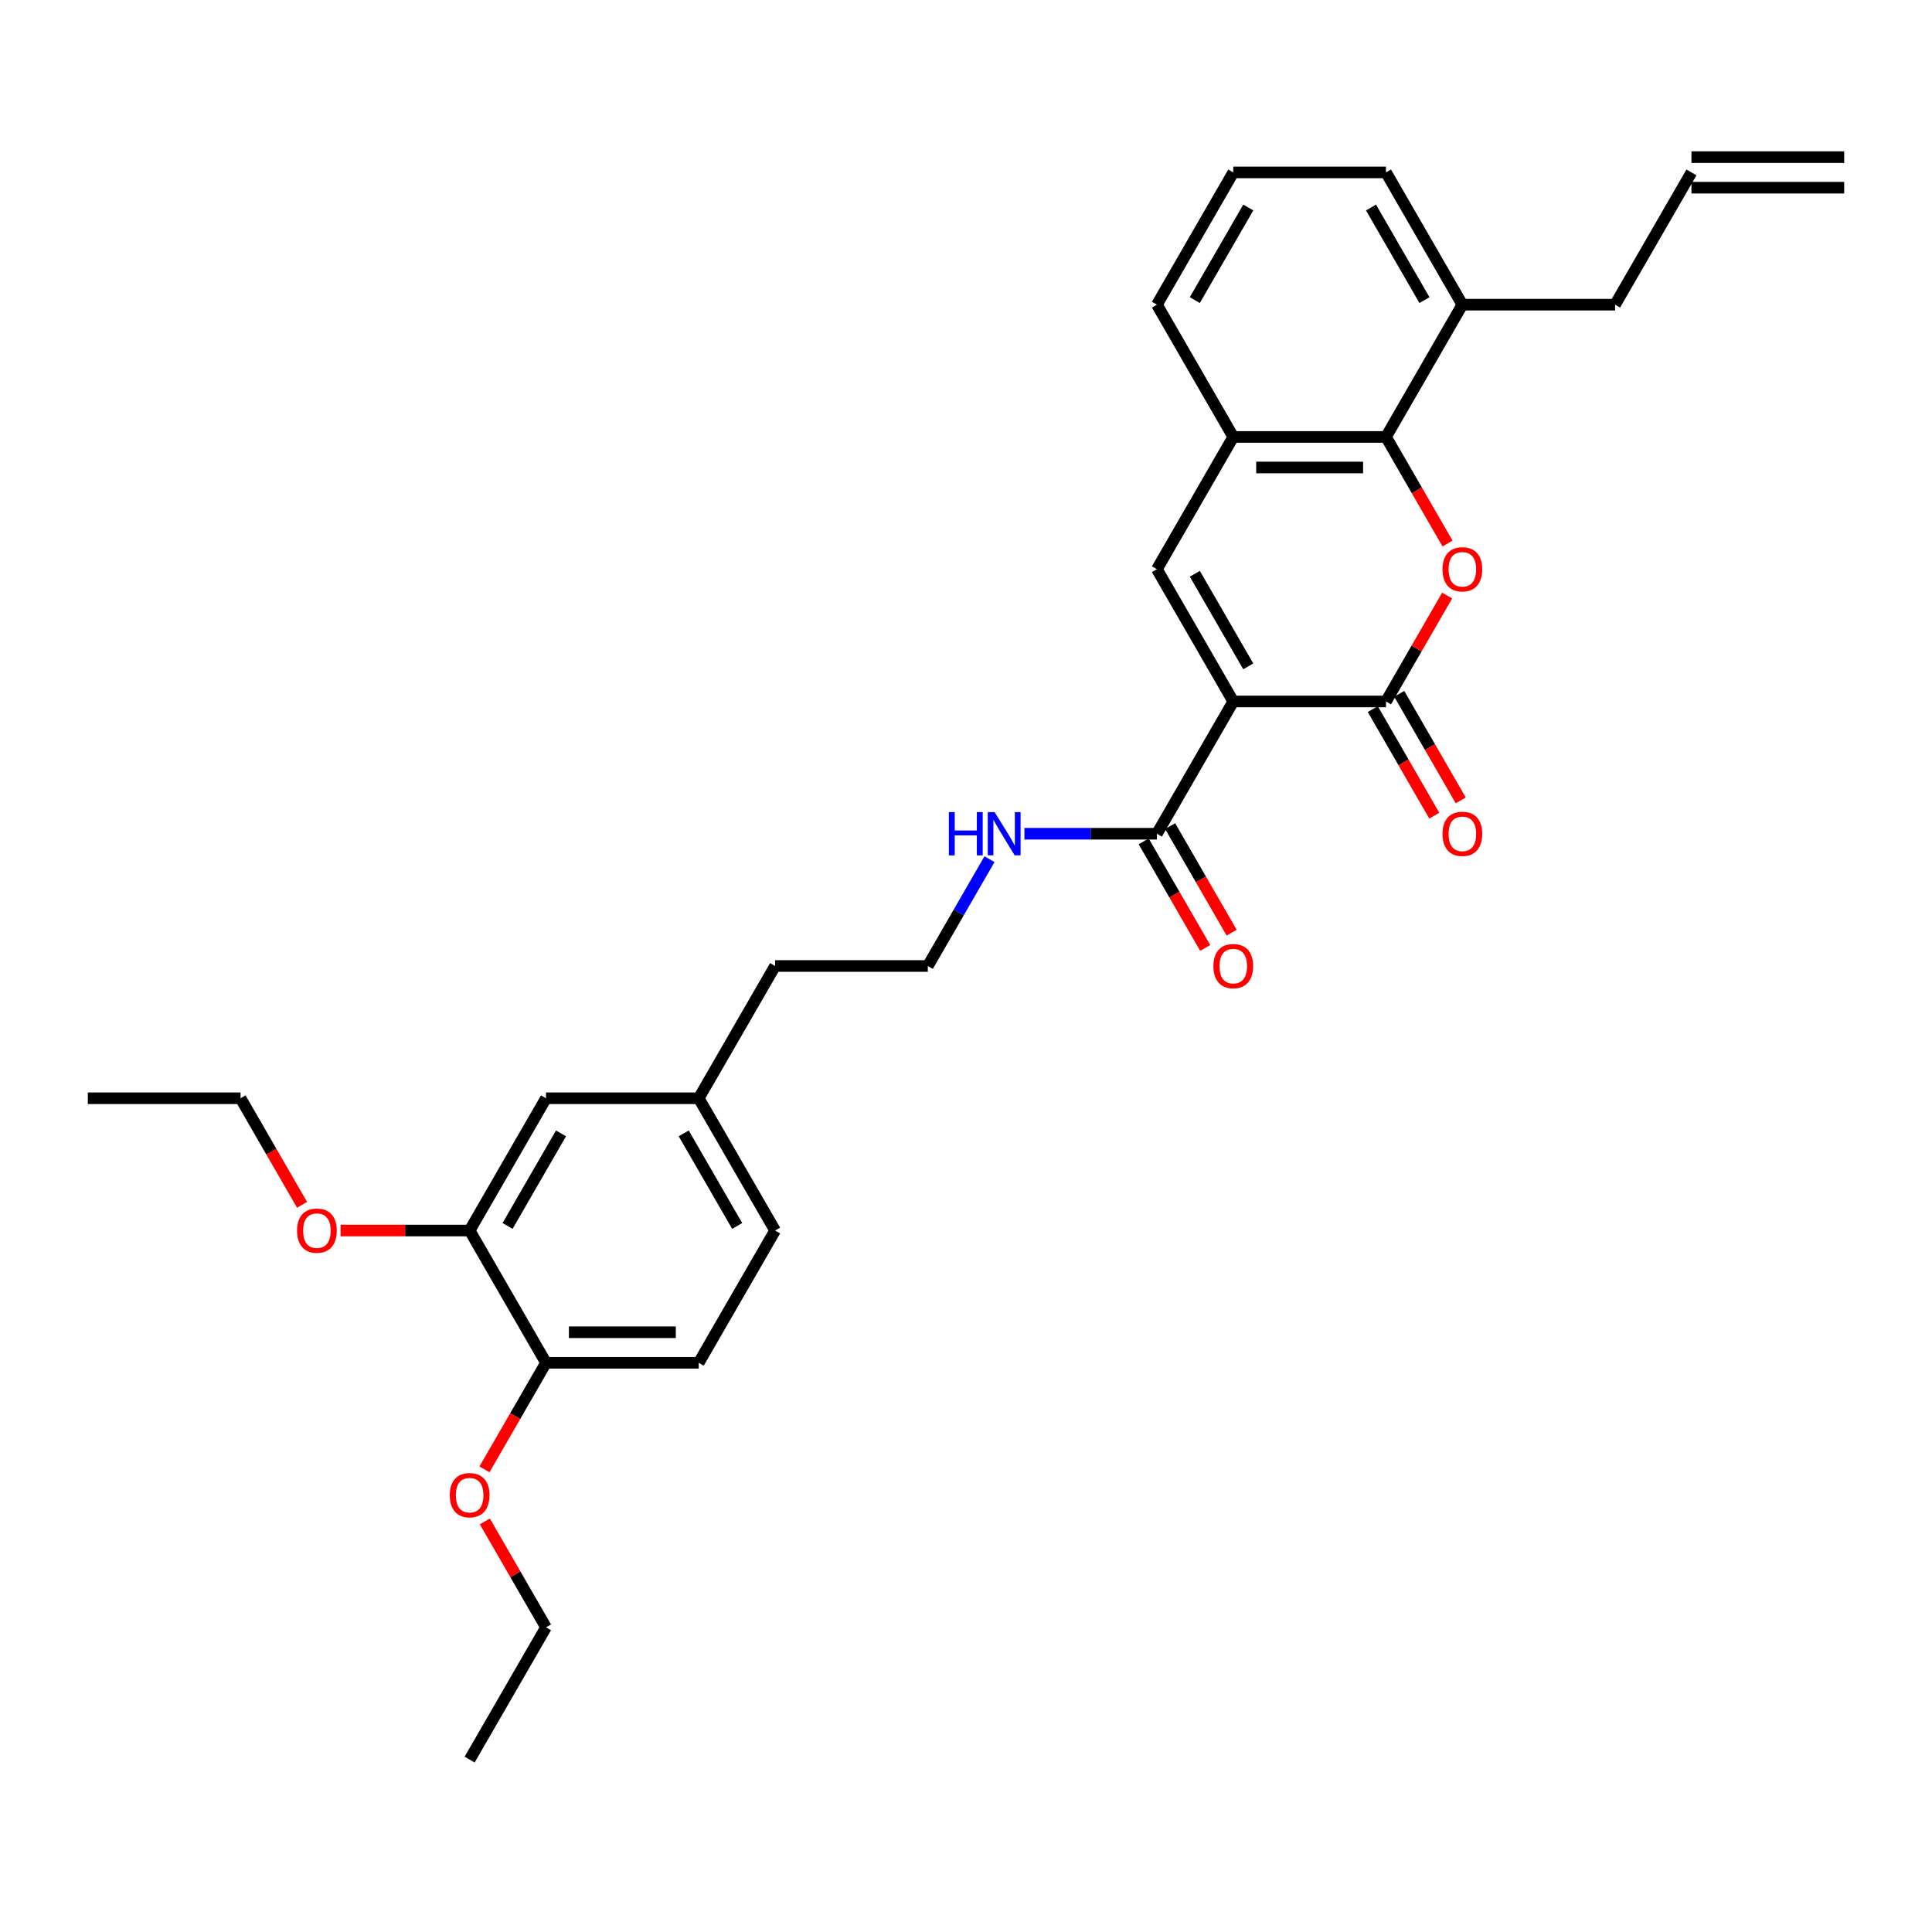 <?xml version='1.0' encoding='iso-8859-1'?>
<svg version='1.1' baseProfile='full'
              xmlns='http://www.w3.org/2000/svg'
                      xmlns:rdkit='http://www.rdkit.org/xml'
                      xmlns:xlink='http://www.w3.org/1999/xlink'
                  xml:space='preserve'
width='1000px' height='1000px' viewBox='0 0 1000 1000'>
<!-- END OF HEADER -->
<rect style='opacity:1.0;fill:#FFFFFF;stroke:none' width='1000' height='1000' x='0' y='0'> </rect>
<path class='bond-0' d='M 638.34,363.079 L 717.391,363.079' style='fill:none;fill-rule:evenodd;stroke:#000000;stroke-width:6px;stroke-linecap:butt;stroke-linejoin:miter;stroke-opacity:1' />
<path class='bond-2' d='M 638.34,363.079 L 598.814,294.618' style='fill:none;fill-rule:evenodd;stroke:#000000;stroke-width:6px;stroke-linecap:butt;stroke-linejoin:miter;stroke-opacity:1' />
<path class='bond-2' d='M 646.103,344.905 L 618.435,296.982' style='fill:none;fill-rule:evenodd;stroke:#000000;stroke-width:6px;stroke-linecap:butt;stroke-linejoin:miter;stroke-opacity:1' />
<path class='bond-4' d='M 638.34,363.079 L 598.814,431.539' style='fill:none;fill-rule:evenodd;stroke:#000000;stroke-width:6px;stroke-linecap:butt;stroke-linejoin:miter;stroke-opacity:1' />
<path class='bond-1' d='M 717.391,363.079 L 733.215,335.671' style='fill:none;fill-rule:evenodd;stroke:#000000;stroke-width:6px;stroke-linecap:butt;stroke-linejoin:miter;stroke-opacity:1' />
<path class='bond-1' d='M 733.215,335.671 L 749.039,308.263' style='fill:none;fill-rule:evenodd;stroke:#FF0000;stroke-width:6px;stroke-linecap:butt;stroke-linejoin:miter;stroke-opacity:1' />
<path class='bond-7' d='M 710.545,367.032 L 726.47,394.614' style='fill:none;fill-rule:evenodd;stroke:#000000;stroke-width:6px;stroke-linecap:butt;stroke-linejoin:miter;stroke-opacity:1' />
<path class='bond-7' d='M 726.47,394.614 L 742.394,422.196' style='fill:none;fill-rule:evenodd;stroke:#FF0000;stroke-width:6px;stroke-linecap:butt;stroke-linejoin:miter;stroke-opacity:1' />
<path class='bond-7' d='M 724.237,359.126 L 740.162,386.708' style='fill:none;fill-rule:evenodd;stroke:#000000;stroke-width:6px;stroke-linecap:butt;stroke-linejoin:miter;stroke-opacity:1' />
<path class='bond-7' d='M 740.162,386.708 L 756.086,414.29' style='fill:none;fill-rule:evenodd;stroke:#FF0000;stroke-width:6px;stroke-linecap:butt;stroke-linejoin:miter;stroke-opacity:1' />
<path class='bond-30' d='M 749.24,281.322 L 733.316,253.74' style='fill:none;fill-rule:evenodd;stroke:#FF0000;stroke-width:6px;stroke-linecap:butt;stroke-linejoin:miter;stroke-opacity:1' />
<path class='bond-30' d='M 733.316,253.74 L 717.391,226.158' style='fill:none;fill-rule:evenodd;stroke:#000000;stroke-width:6px;stroke-linecap:butt;stroke-linejoin:miter;stroke-opacity:1' />
<path class='bond-5' d='M 598.814,294.618 L 638.34,226.158' style='fill:none;fill-rule:evenodd;stroke:#000000;stroke-width:6px;stroke-linecap:butt;stroke-linejoin:miter;stroke-opacity:1' />
<path class='bond-3' d='M 717.391,226.158 L 638.34,226.158' style='fill:none;fill-rule:evenodd;stroke:#000000;stroke-width:6px;stroke-linecap:butt;stroke-linejoin:miter;stroke-opacity:1' />
<path class='bond-3' d='M 705.534,241.968 L 650.198,241.968' style='fill:none;fill-rule:evenodd;stroke:#000000;stroke-width:6px;stroke-linecap:butt;stroke-linejoin:miter;stroke-opacity:1' />
<path class='bond-9' d='M 717.391,226.158 L 756.917,157.697' style='fill:none;fill-rule:evenodd;stroke:#000000;stroke-width:6px;stroke-linecap:butt;stroke-linejoin:miter;stroke-opacity:1' />
<path class='bond-10' d='M 591.968,435.492 L 607.893,463.074' style='fill:none;fill-rule:evenodd;stroke:#000000;stroke-width:6px;stroke-linecap:butt;stroke-linejoin:miter;stroke-opacity:1' />
<path class='bond-10' d='M 607.893,463.074 L 623.817,490.656' style='fill:none;fill-rule:evenodd;stroke:#FF0000;stroke-width:6px;stroke-linecap:butt;stroke-linejoin:miter;stroke-opacity:1' />
<path class='bond-10' d='M 605.66,427.587 L 621.585,455.169' style='fill:none;fill-rule:evenodd;stroke:#000000;stroke-width:6px;stroke-linecap:butt;stroke-linejoin:miter;stroke-opacity:1' />
<path class='bond-10' d='M 621.585,455.169 L 637.509,482.751' style='fill:none;fill-rule:evenodd;stroke:#FF0000;stroke-width:6px;stroke-linecap:butt;stroke-linejoin:miter;stroke-opacity:1' />
<path class='bond-12' d='M 598.814,431.539 L 564.522,431.539' style='fill:none;fill-rule:evenodd;stroke:#000000;stroke-width:6px;stroke-linecap:butt;stroke-linejoin:miter;stroke-opacity:1' />
<path class='bond-12' d='M 564.522,431.539 L 530.229,431.539' style='fill:none;fill-rule:evenodd;stroke:#0000FF;stroke-width:6px;stroke-linecap:butt;stroke-linejoin:miter;stroke-opacity:1' />
<path class='bond-21' d='M 638.34,226.158 L 598.814,157.697' style='fill:none;fill-rule:evenodd;stroke:#000000;stroke-width:6px;stroke-linecap:butt;stroke-linejoin:miter;stroke-opacity:1' />
<path class='bond-6' d='M 243.083,636.921 L 282.609,568.461' style='fill:none;fill-rule:evenodd;stroke:#000000;stroke-width:6px;stroke-linecap:butt;stroke-linejoin:miter;stroke-opacity:1' />
<path class='bond-6' d='M 262.704,634.557 L 290.372,586.635' style='fill:none;fill-rule:evenodd;stroke:#000000;stroke-width:6px;stroke-linecap:butt;stroke-linejoin:miter;stroke-opacity:1' />
<path class='bond-18' d='M 243.083,636.921 L 209.684,636.921' style='fill:none;fill-rule:evenodd;stroke:#000000;stroke-width:6px;stroke-linecap:butt;stroke-linejoin:miter;stroke-opacity:1' />
<path class='bond-18' d='M 209.684,636.921 L 176.285,636.921' style='fill:none;fill-rule:evenodd;stroke:#FF0000;stroke-width:6px;stroke-linecap:butt;stroke-linejoin:miter;stroke-opacity:1' />
<path class='bond-32' d='M 243.083,636.921 L 282.609,705.382' style='fill:none;fill-rule:evenodd;stroke:#000000;stroke-width:6px;stroke-linecap:butt;stroke-linejoin:miter;stroke-opacity:1' />
<path class='bond-8' d='M 282.609,705.382 L 361.66,705.382' style='fill:none;fill-rule:evenodd;stroke:#000000;stroke-width:6px;stroke-linecap:butt;stroke-linejoin:miter;stroke-opacity:1' />
<path class='bond-8' d='M 294.466,689.571 L 349.802,689.571' style='fill:none;fill-rule:evenodd;stroke:#000000;stroke-width:6px;stroke-linecap:butt;stroke-linejoin:miter;stroke-opacity:1' />
<path class='bond-19' d='M 282.609,705.382 L 266.684,732.964' style='fill:none;fill-rule:evenodd;stroke:#000000;stroke-width:6px;stroke-linecap:butt;stroke-linejoin:miter;stroke-opacity:1' />
<path class='bond-19' d='M 266.684,732.964 L 250.76,760.546' style='fill:none;fill-rule:evenodd;stroke:#FF0000;stroke-width:6px;stroke-linecap:butt;stroke-linejoin:miter;stroke-opacity:1' />
<path class='bond-22' d='M 756.917,157.697 L 835.968,157.697' style='fill:none;fill-rule:evenodd;stroke:#000000;stroke-width:6px;stroke-linecap:butt;stroke-linejoin:miter;stroke-opacity:1' />
<path class='bond-31' d='M 756.917,157.697 L 717.391,89.237' style='fill:none;fill-rule:evenodd;stroke:#000000;stroke-width:6px;stroke-linecap:butt;stroke-linejoin:miter;stroke-opacity:1' />
<path class='bond-31' d='M 737.296,155.334 L 709.628,107.411' style='fill:none;fill-rule:evenodd;stroke:#000000;stroke-width:6px;stroke-linecap:butt;stroke-linejoin:miter;stroke-opacity:1' />
<path class='bond-11' d='M 282.609,568.461 L 361.66,568.461' style='fill:none;fill-rule:evenodd;stroke:#000000;stroke-width:6px;stroke-linecap:butt;stroke-linejoin:miter;stroke-opacity:1' />
<path class='bond-20' d='M 512.159,444.709 L 496.198,472.355' style='fill:none;fill-rule:evenodd;stroke:#0000FF;stroke-width:6px;stroke-linecap:butt;stroke-linejoin:miter;stroke-opacity:1' />
<path class='bond-20' d='M 496.198,472.355 L 480.237,500' style='fill:none;fill-rule:evenodd;stroke:#000000;stroke-width:6px;stroke-linecap:butt;stroke-linejoin:miter;stroke-opacity:1' />
<path class='bond-13' d='M 361.66,705.382 L 401.186,636.921' style='fill:none;fill-rule:evenodd;stroke:#000000;stroke-width:6px;stroke-linecap:butt;stroke-linejoin:miter;stroke-opacity:1' />
<path class='bond-14' d='M 875.494,89.237 L 835.968,157.697' style='fill:none;fill-rule:evenodd;stroke:#000000;stroke-width:6px;stroke-linecap:butt;stroke-linejoin:miter;stroke-opacity:1' />
<path class='bond-15' d='M 875.494,97.142 L 954.545,97.142' style='fill:none;fill-rule:evenodd;stroke:#000000;stroke-width:6px;stroke-linecap:butt;stroke-linejoin:miter;stroke-opacity:1' />
<path class='bond-15' d='M 875.494,81.332 L 954.545,81.332' style='fill:none;fill-rule:evenodd;stroke:#000000;stroke-width:6px;stroke-linecap:butt;stroke-linejoin:miter;stroke-opacity:1' />
<path class='bond-16' d='M 361.66,568.461 L 401.186,500' style='fill:none;fill-rule:evenodd;stroke:#000000;stroke-width:6px;stroke-linecap:butt;stroke-linejoin:miter;stroke-opacity:1' />
<path class='bond-17' d='M 361.66,568.461 L 401.186,636.921' style='fill:none;fill-rule:evenodd;stroke:#000000;stroke-width:6px;stroke-linecap:butt;stroke-linejoin:miter;stroke-opacity:1' />
<path class='bond-17' d='M 353.897,586.635 L 381.565,634.557' style='fill:none;fill-rule:evenodd;stroke:#000000;stroke-width:6px;stroke-linecap:butt;stroke-linejoin:miter;stroke-opacity:1' />
<path class='bond-26' d='M 156.355,623.625 L 140.43,596.043' style='fill:none;fill-rule:evenodd;stroke:#FF0000;stroke-width:6px;stroke-linecap:butt;stroke-linejoin:miter;stroke-opacity:1' />
<path class='bond-26' d='M 140.43,596.043 L 124.506,568.461' style='fill:none;fill-rule:evenodd;stroke:#000000;stroke-width:6px;stroke-linecap:butt;stroke-linejoin:miter;stroke-opacity:1' />
<path class='bond-27' d='M 250.961,787.486 L 266.785,814.894' style='fill:none;fill-rule:evenodd;stroke:#FF0000;stroke-width:6px;stroke-linecap:butt;stroke-linejoin:miter;stroke-opacity:1' />
<path class='bond-27' d='M 266.785,814.894 L 282.609,842.303' style='fill:none;fill-rule:evenodd;stroke:#000000;stroke-width:6px;stroke-linecap:butt;stroke-linejoin:miter;stroke-opacity:1' />
<path class='bond-25' d='M 480.237,500 L 401.186,500' style='fill:none;fill-rule:evenodd;stroke:#000000;stroke-width:6px;stroke-linecap:butt;stroke-linejoin:miter;stroke-opacity:1' />
<path class='bond-23' d='M 598.814,157.697 L 638.34,89.237' style='fill:none;fill-rule:evenodd;stroke:#000000;stroke-width:6px;stroke-linecap:butt;stroke-linejoin:miter;stroke-opacity:1' />
<path class='bond-23' d='M 618.435,155.334 L 646.103,107.411' style='fill:none;fill-rule:evenodd;stroke:#000000;stroke-width:6px;stroke-linecap:butt;stroke-linejoin:miter;stroke-opacity:1' />
<path class='bond-24' d='M 638.34,89.237 L 717.391,89.237' style='fill:none;fill-rule:evenodd;stroke:#000000;stroke-width:6px;stroke-linecap:butt;stroke-linejoin:miter;stroke-opacity:1' />
<path class='bond-29' d='M 124.506,568.461 L 45.455,568.461' style='fill:none;fill-rule:evenodd;stroke:#000000;stroke-width:6px;stroke-linecap:butt;stroke-linejoin:miter;stroke-opacity:1' />
<path class='bond-28' d='M 282.609,842.303 L 243.083,910.763' style='fill:none;fill-rule:evenodd;stroke:#000000;stroke-width:6px;stroke-linecap:butt;stroke-linejoin:miter;stroke-opacity:1' />
<path  class='atom-2' d='M 746.64 294.682
Q 746.64 289.306, 749.296 286.302
Q 751.953 283.298, 756.917 283.298
Q 761.881 283.298, 764.538 286.302
Q 767.194 289.306, 767.194 294.682
Q 767.194 300.12, 764.506 303.219
Q 761.818 306.286, 756.917 306.286
Q 751.984 306.286, 749.296 303.219
Q 746.64 300.152, 746.64 294.682
M 756.917 303.757
Q 760.332 303.757, 762.166 301.48
Q 764.032 299.172, 764.032 294.682
Q 764.032 290.286, 762.166 288.073
Q 760.332 285.828, 756.917 285.828
Q 753.502 285.828, 751.636 288.041
Q 749.802 290.255, 749.802 294.682
Q 749.802 299.203, 751.636 301.48
Q 753.502 303.757, 756.917 303.757
' fill='#FF0000'/>
<path  class='atom-8' d='M 746.64 431.603
Q 746.64 426.227, 749.296 423.223
Q 751.953 420.219, 756.917 420.219
Q 761.881 420.219, 764.538 423.223
Q 767.194 426.227, 767.194 431.603
Q 767.194 437.041, 764.506 440.14
Q 761.818 443.207, 756.917 443.207
Q 751.984 443.207, 749.296 440.14
Q 746.64 437.073, 746.64 431.603
M 756.917 440.678
Q 760.332 440.678, 762.166 438.401
Q 764.032 436.093, 764.032 431.603
Q 764.032 427.207, 762.166 424.994
Q 760.332 422.749, 756.917 422.749
Q 753.502 422.749, 751.636 424.962
Q 749.802 427.176, 749.802 431.603
Q 749.802 436.124, 751.636 438.401
Q 753.502 440.678, 756.917 440.678
' fill='#FF0000'/>
<path  class='atom-11' d='M 628.063 500.063
Q 628.063 494.688, 630.719 491.684
Q 633.375 488.68, 638.34 488.68
Q 643.304 488.68, 645.96 491.684
Q 648.617 494.688, 648.617 500.063
Q 648.617 505.502, 645.929 508.601
Q 643.241 511.668, 638.34 511.668
Q 633.407 511.668, 630.719 508.601
Q 628.063 505.534, 628.063 500.063
M 638.34 509.138
Q 641.755 509.138, 643.589 506.862
Q 645.455 504.553, 645.455 500.063
Q 645.455 495.668, 643.589 493.455
Q 641.755 491.209, 638.34 491.209
Q 634.925 491.209, 633.059 493.423
Q 631.225 495.636, 631.225 500.063
Q 631.225 504.585, 633.059 506.862
Q 634.925 509.138, 638.34 509.138
' fill='#FF0000'/>
<path  class='atom-13' d='M 491.13 420.346
L 494.166 420.346
L 494.166 429.864
L 505.613 429.864
L 505.613 420.346
L 508.648 420.346
L 508.648 442.733
L 505.613 442.733
L 505.613 432.393
L 494.166 432.393
L 494.166 442.733
L 491.13 442.733
L 491.13 420.346
' fill='#0000FF'/>
<path  class='atom-13' d='M 514.814 420.346
L 522.15 432.204
Q 522.877 433.373, 524.047 435.492
Q 525.217 437.611, 525.281 437.737
L 525.281 420.346
L 528.253 420.346
L 528.253 442.733
L 525.186 442.733
L 517.312 429.769
Q 516.395 428.251, 515.415 426.512
Q 514.466 424.773, 514.182 424.235
L 514.182 442.733
L 511.273 442.733
L 511.273 420.346
L 514.814 420.346
' fill='#0000FF'/>
<path  class='atom-19' d='M 153.755 636.984
Q 153.755 631.609, 156.411 628.605
Q 159.067 625.601, 164.032 625.601
Q 168.996 625.601, 171.652 628.605
Q 174.308 631.609, 174.308 636.984
Q 174.308 642.423, 171.621 645.522
Q 168.933 648.589, 164.032 648.589
Q 159.099 648.589, 156.411 645.522
Q 153.755 642.455, 153.755 636.984
M 164.032 646.059
Q 167.447 646.059, 169.281 643.783
Q 171.146 641.474, 171.146 636.984
Q 171.146 632.589, 169.281 630.376
Q 167.447 628.13, 164.032 628.13
Q 160.617 628.13, 158.751 630.344
Q 156.917 632.557, 156.917 636.984
Q 156.917 641.506, 158.751 643.783
Q 160.617 646.059, 164.032 646.059
' fill='#FF0000'/>
<path  class='atom-20' d='M 232.806 773.905
Q 232.806 768.53, 235.462 765.526
Q 238.119 762.522, 243.083 762.522
Q 248.047 762.522, 250.704 765.526
Q 253.36 768.53, 253.36 773.905
Q 253.36 779.344, 250.672 782.443
Q 247.984 785.51, 243.083 785.51
Q 238.15 785.51, 235.462 782.443
Q 232.806 779.376, 232.806 773.905
M 243.083 782.98
Q 246.498 782.98, 248.332 780.704
Q 250.198 778.395, 250.198 773.905
Q 250.198 769.51, 248.332 767.297
Q 246.498 765.052, 243.083 765.052
Q 239.668 765.052, 237.802 767.265
Q 235.968 769.478, 235.968 773.905
Q 235.968 778.427, 237.802 780.704
Q 239.668 782.98, 243.083 782.98
' fill='#FF0000'/>
</svg>
